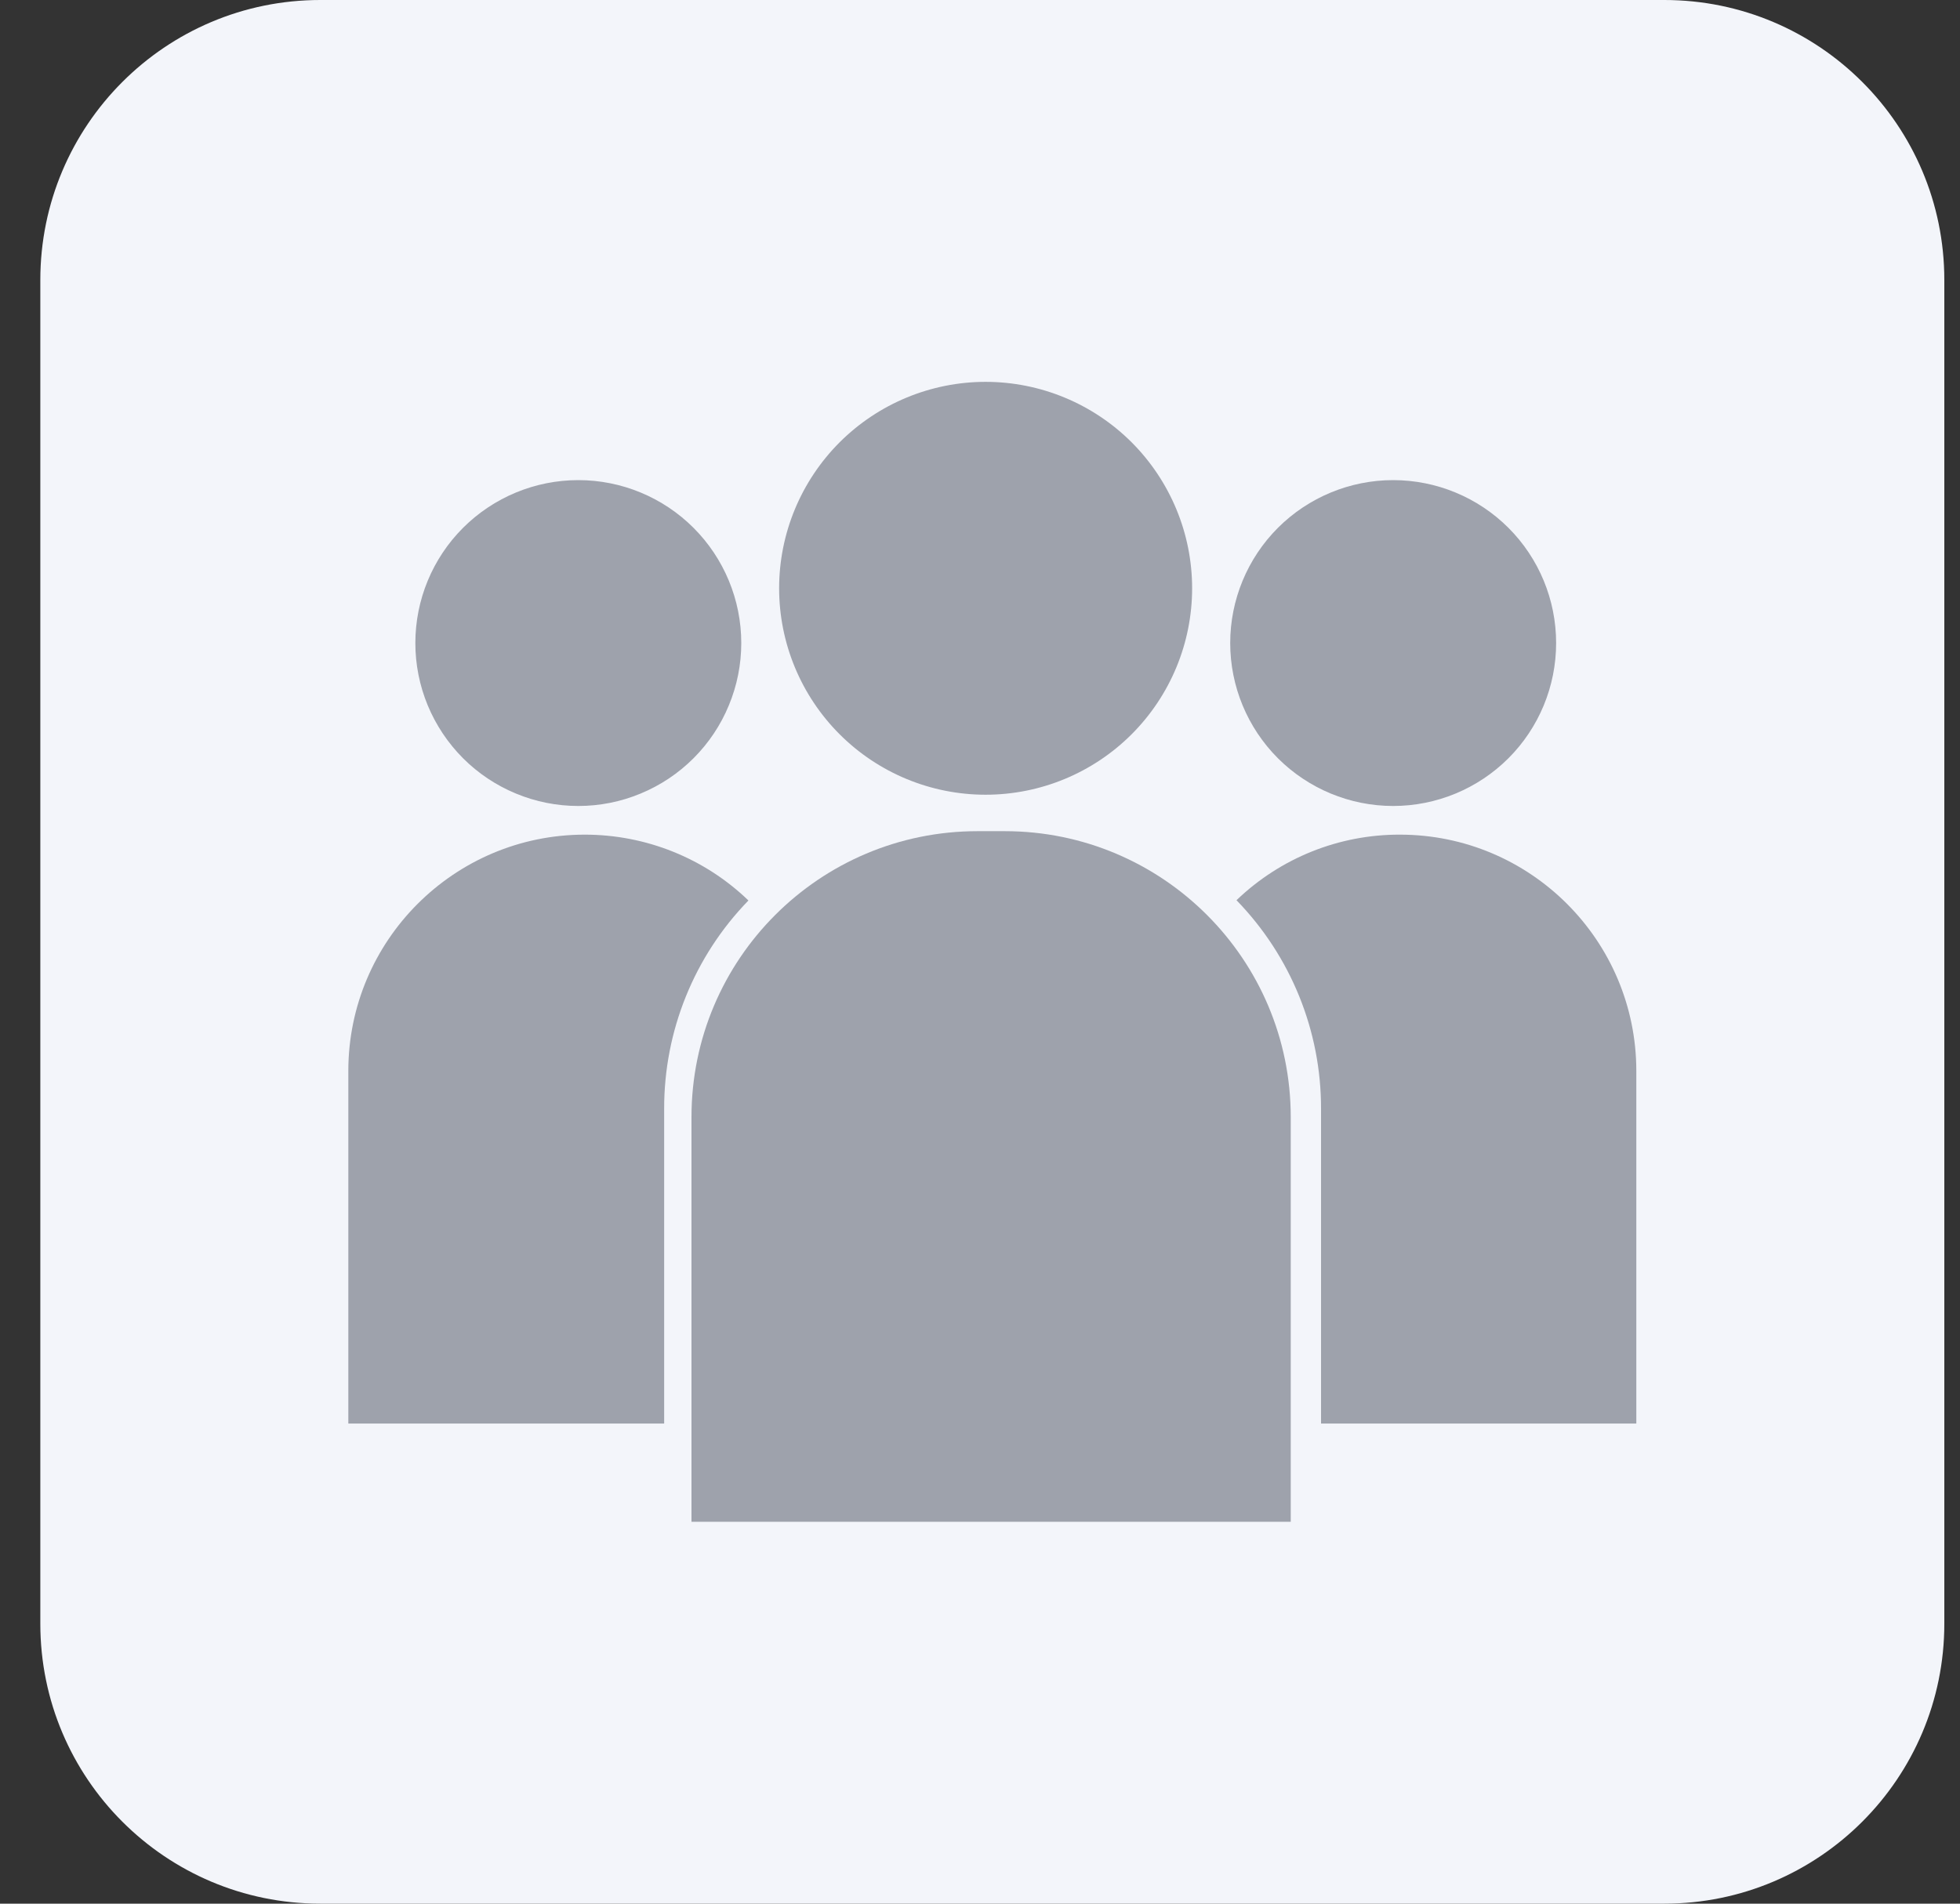 <svg width="35" height="34" viewBox="0 0 35 34" fill="none" xmlns="http://www.w3.org/2000/svg">
<rect x="0" y="0" width="35" height="34" fill="#333333" stroke="none"/>
<path d="M0.72 5C0.72 2.239 2.958 0 5.72 0H29.72C32.481 0 34.72 2.239 34.72 5V29C34.72 31.761 32.481 34 29.72 34H5.72C2.958 34 0.72 31.761 0.72 29V5Z" fill="#F3F5FA"/>
<path d="M21.968 11.485C21.968 12.257 22.275 12.997 22.82 13.543C23.366 14.088 24.106 14.395 24.878 14.395C25.65 14.395 26.39 14.088 26.936 13.543C27.482 12.997 27.788 12.257 27.788 11.485C27.788 10.713 27.482 9.973 26.936 9.427C26.39 8.882 25.65 8.575 24.878 8.575C24.106 8.575 23.366 8.882 22.82 9.427C22.275 9.973 21.968 10.713 21.968 11.485Z" fill="#9EA2AC"/>
<path d="M13.913 10.507C13.913 11.485 14.302 12.423 14.993 13.114C15.685 13.806 16.623 14.194 17.6 14.194C18.578 14.194 19.516 13.806 20.208 13.114C20.899 12.423 21.288 11.485 21.288 10.507C21.288 9.529 20.899 8.592 20.208 7.9C19.516 7.209 18.578 6.82 17.6 6.82C16.623 6.82 15.685 7.209 14.993 7.9C14.302 8.592 13.913 9.529 13.913 10.507ZM7.417 11.485C7.417 11.867 7.492 12.245 7.638 12.598C7.785 12.952 7.999 13.272 8.269 13.543C8.539 13.813 8.86 14.027 9.213 14.173C9.566 14.32 9.945 14.395 10.327 14.395C10.709 14.395 11.087 14.32 11.44 14.173C11.793 14.027 12.114 13.813 12.384 13.543C12.655 13.272 12.869 12.952 13.015 12.598C13.162 12.245 13.237 11.867 13.237 11.485C13.237 10.713 12.93 9.973 12.384 9.427C11.839 8.882 11.098 8.575 10.327 8.575C9.555 8.575 8.815 8.882 8.269 9.427C7.723 9.973 7.417 10.713 7.417 11.485ZM24.998 14.907C23.909 14.904 22.865 15.324 22.08 16.078C23.05 17.076 23.593 18.411 23.59 19.803V25.425H29.22V19.129C29.22 16.798 27.329 14.907 24.998 14.907Z" fill="#9EA2AC"/>
<path d="M17.456 14.845H17.942C20.762 14.845 23.049 17.133 23.049 19.952V27.18H12.348V19.952C12.348 17.13 14.636 14.845 17.456 14.845Z" fill="#9EA2AC"/>
<path d="M11.86 19.803C11.857 18.414 12.397 17.078 13.365 16.083C12.58 15.326 11.533 14.907 10.442 14.907C8.111 14.907 6.22 16.798 6.22 19.129V25.425H11.86V19.803Z" fill="#9EA2AC"/>
</svg>
